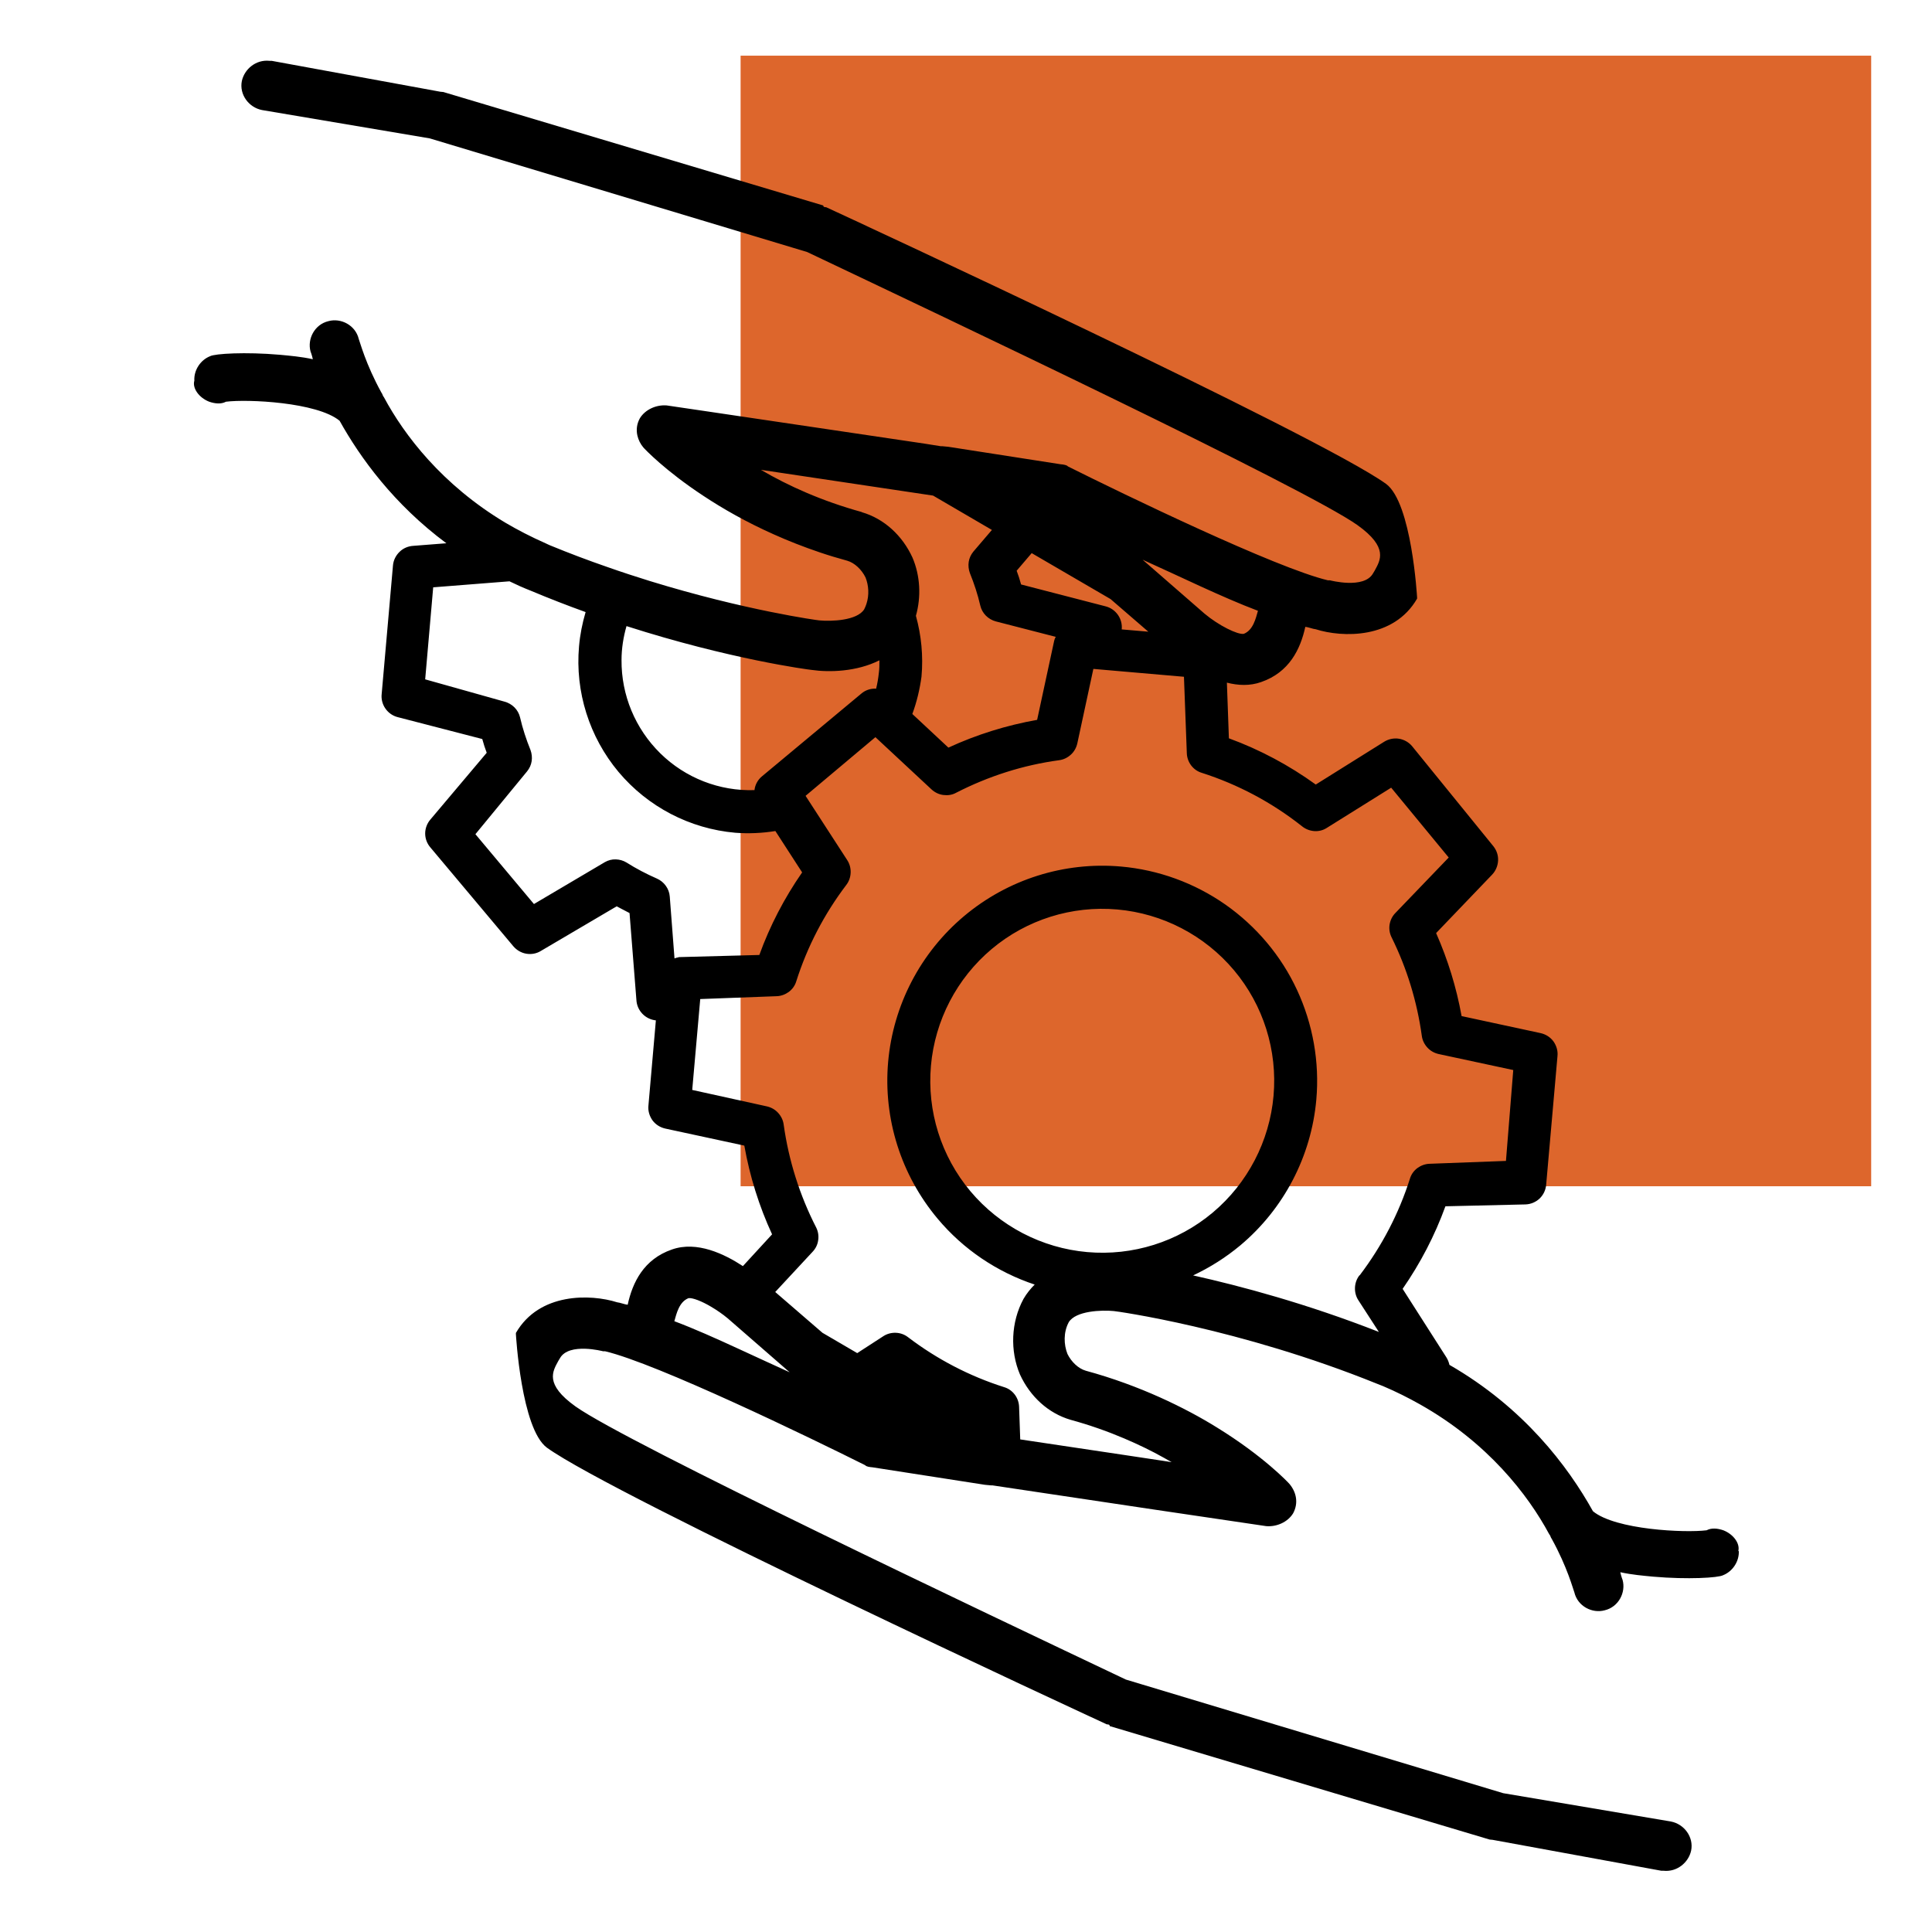 <?xml version="1.0" encoding="UTF-8"?>
<svg id="Calque_2" data-name="Calque 2" xmlns="http://www.w3.org/2000/svg" viewBox="0 0 135 135">
  <defs>
    <style>
      .cls-1, .cls-2, .cls-3 {
        stroke-width: 0px;
      }

      .cls-2 {
        fill: none;
      }

      .cls-3 {
        fill: #dd662c;
      }
    </style>
  </defs>
  <g id="Calque_1-2" data-name="Calque 1">
    <rect class="cls-2" width="135" height="135"/>
    <g>
      <rect class="cls-3" x="51.75" y="3.89" width="79" height="79"/>
      <path class="cls-1" d="m121.46,108.4c.15-.52-.32-1.19-1.04-1.47h0c-.41-.14-.83-.18-1.17,0-1.5.19-6.36-.03-7.94-1.33-1.76-3.16-4.84-7.24-10.03-10.23-.04-.18-.11-.36-.21-.52l-3.06-4.79c1.24-1.79,2.25-3.73,2.99-5.77l5.59-.13c.37-.01.72-.16.99-.41.27-.26.43-.6.46-.97l.79-8.98c.04-.37-.07-.73-.28-1.03-.22-.3-.54-.5-.9-.58h0s-5.52-1.19-5.52-1.19c-.36-2-.96-3.94-1.78-5.8l3.91-4.08c.25-.26.4-.61.42-.98.02-.37-.1-.72-.33-1.01l-5.67-6.98c-.23-.28-.56-.47-.92-.53-.36-.06-.73.02-1.04.21l-4.78,2.99c-1.87-1.35-3.91-2.44-6.07-3.23l-.14-3.89c.78.2,1.6.24,2.39-.04,1.97-.68,2.75-2.3,3.09-3.86.21.02.52.15.73.17,1.86.59,5.45.69,7.08-2.14v-.09s-.37-6.61-2.17-7.93c-4.69-3.38-37.7-18.68-39.12-19.33-.11,0-.21-.02-.2-.12l-26.55-7.93-.21-.02-11.79-2.16h-.15c-.95-.1-1.75.58-1.93,1.41-.19.94.48,1.85,1.41,2.03l11.72,1.98,26.37,7.94c9.58,4.55,34.86,16.53,38.45,19.08,2.2,1.57,1.59,2.47,1.21,3.18l-.12.2c-.63,1.11-3.01.48-3.01.48h-.14c-3.63-.86-14.31-6.03-18.17-7.96-.04-.05-.11-.08-.19-.1-.1-.03-.21-.04-.32-.05l-4.43-.69-3.41-.53-.42-.04h-.11s-1.13-.18-1.13-.18l-6.47-.96-8.43-1.25-3.12-.46c-.74-.06-1.51.29-1.88.9-.22.4-.26.82-.17,1.21.07.3.21.58.41.82.1.12,1.54,1.64,4.22,3.4,1.33.88,2.97,1.82,4.9,2.68,1,.45,2.07.87,3.22,1.26.62.21,1.25.4,1.91.58.52.15,1.01.62,1.28,1.17.22.55.27,1.23.06,1.86-.04.12-.09.24-.15.36-.49.8-2.3.86-3.14.78-.08,0-5.15-.69-11.84-2.75-.97-.3-1.98-.63-3-.99-1.3-.45-2.63-.95-3.99-1.51-.1-.04-.19-.09-.28-.13-1.02-.45-1.97-.94-2.85-1.46-4.4-2.64-7.04-6.1-8.46-8.75-.1-.11-.09-.22-.18-.33-1.1-2-1.49-3.52-1.58-3.74-.23-.97-1.25-1.49-2.12-1.25-.97.23-1.49,1.25-1.25,2.12,0,0,.09.22.16.54-.83-.18-1.57-.24-2.3-.31-2.42-.21-4.55-.08-4.88.1-.66.26-1.14.96-1.1,1.71-.15.52.32,1.19,1.04,1.47h0c.41.14.83.18,1.17,0,1.5-.19,6.36.03,7.94,1.33,1.45,2.6,3.79,5.83,7.46,8.56l-2.3.18c-.36.02-.71.16-.97.42-.26.25-.43.59-.46.95l-.79,8.99c-.04.36.06.72.26,1.01.21.3.51.51.86.6l5.91,1.53c.09.33.19.65.31.96l-3.94,4.67c-.23.27-.36.62-.36.97,0,.36.13.7.36.97l5.8,6.91c.23.27.55.46.9.52.35.06.71,0,1.02-.19l5.3-3.12.9.47.48,6.08c.02.36.17.7.42.96.25.26.58.42.94.46l-.52,5.95c-.04.37.07.73.28,1.03.22.3.54.5.9.58l5.52,1.19c.38,2.14,1.03,4.23,1.94,6.2l-2.04,2.22c-1.28-.84-3.21-1.78-4.96-1.16-1.97.68-2.75,2.3-3.09,3.86-.21-.02-.52-.15-.73-.17-1.86-.59-5.45-.69-7.08,2.14v.09s.37,6.61,2.17,7.93c4.69,3.38,37.7,18.68,39.12,19.33.11,0,.21.02.2.12l26.55,7.93.21.02,11.79,2.16h.15c.95.1,1.75-.58,1.93-1.41.19-.94-.48-1.85-1.41-2.03l-11.72-1.98-26.37-7.94c-9.58-4.55-34.86-16.53-38.45-19.08-2.2-1.57-1.59-2.47-1.21-3.18l.12-.2c.63-1.11,3.01-.48,3.01-.48h.14c3.63.86,14.31,6.03,18.17,7.96.1.11.31.13.52.15l7.46,1.16.38.06.42.04h.11s11.23,1.68,11.23,1.68l7.91,1.17c.74.06,1.51-.29,1.88-.9.38-.71.23-1.46-.25-2.04-.11-.13-1.84-1.96-5.07-3.95-1.14-.71-2.48-1.43-3.99-2.11-1.54-.69-3.27-1.34-5.18-1.86-.52-.15-1.01-.62-1.28-1.17-.26-.66-.29-1.51.09-2.22.49-.8,2.3-.86,3.14-.78.1,0,8.75,1.18,18.4,5.08.14.06.28.11.43.17.92.39,1.77.82,2.57,1.27,4.74,2.67,7.55,6.32,9.03,9.07.1.11.09.22.18.33,1.1,2,1.49,3.52,1.58,3.74.23.97,1.25,1.49,2.12,1.25.97-.23,1.49-1.25,1.25-2.12,0,0-.09-.22-.16-.54.83.18,1.57.24,2.3.31,2.42.21,4.55.08,4.88-.1.66-.26,1.14-.96,1.1-1.71Zm-33.56-65.72c-.15.52-.33,1.35-.99,1.61h0c-.43.07-1.75-.58-2.74-1.41l-4.33-3.77c2.65,1.19,5.5,2.6,8.06,3.57Zm-15.81-4.03l5.51,3.21,2.64,2.28-1.86-.16c.04-.36-.06-.72-.26-1.01-.21-.3-.51-.51-.86-.6l-5.91-1.53c-.09-.33-.19-.65-.31-.96l1.05-1.23Zm-11.87-2.87c-2.79-.77-5.14-1.83-7.05-2.95l12.03,1.8,4.11,2.4-1.3,1.52c-.17.21-.28.45-.32.71s-.01.53.08.78c.3.74.55,1.5.73,2.28.06.26.2.51.39.7s.43.33.69.4l4.19,1.08c-.05.09-.09.18-.11.28l-1.19,5.52c-2.14.38-4.23,1.03-6.2,1.94l-2.52-2.35c.31-.84.52-1.72.64-2.61.13-1.44-.01-2.88-.39-4.25.38-1.34.3-2.81-.24-4.07-.71-1.55-1.99-2.72-3.54-3.17Zm-16.44,7.97c7.2,2.31,12.69,3.04,12.93,3.06,1.24.18,3.15.13,4.74-.67,0,.29,0,.59-.04.88h0c-.04.37-.1.74-.19,1.1-.38-.02-.75.1-1.04.35l-6.94,5.78c-.29.24-.48.59-.52.96-2.45.08-4.83-.85-6.58-2.57-1.75-1.72-2.73-4.07-2.71-6.52,0-.81.13-1.61.35-2.38Zm3.64,23.14c-.1.02-.2.04-.29.08v-.02s-.33-4.31-.33-4.31c-.02-.27-.12-.53-.28-.75-.16-.22-.37-.39-.62-.5-.73-.32-1.44-.69-2.12-1.12-.23-.14-.48-.21-.75-.22s-.53.06-.76.19l-4.96,2.93-4.09-4.88,3.61-4.39c.17-.21.28-.45.32-.71.04-.26.01-.53-.08-.78-.3-.74-.55-1.5-.73-2.28-.06-.26-.2-.51-.39-.7s-.43-.33-.69-.4l-5.55-1.56.56-6.43,5.33-.42c.47.23.96.45,1.47.65,1.31.55,2.6,1.05,3.85,1.5-.23.78-.39,1.58-.46,2.4-.28,3.17.72,6.33,2.76,8.77,2.05,2.44,4.98,3.97,8.16,4.25.93.07,1.87.03,2.8-.12l1.87,2.89c-1.24,1.79-2.25,3.72-2.99,5.77l-5.64.15Zm4.1,27.32c-1.5-.69-2.99-1.36-4.4-1.89.15-.52.33-1.35.99-1.61h0c.27-.04.91.2,1.58.6.39.23.8.51,1.16.81l4.33,3.77c-1.2-.54-2.43-1.12-3.66-1.68Zm24.45-6.72c-3.17-.28-6.11-1.81-8.16-4.25-2.05-2.44-3.04-5.6-2.76-8.77s1.81-6.11,4.25-8.16c2.44-2.05,5.6-3.04,8.77-2.76s6.11,1.81,8.16,4.25c2.05,2.44,3.04,5.6,2.76,8.77s-1.81,6.11-4.25,8.16c-2.44,2.05-5.6,3.04-8.77,2.76Zm19.01,1.64c-.19.25-.29.55-.3.86-.01.31.07.61.24.87l1.43,2.21c-5.02-1.97-9.66-3.21-12.98-3.95,1.17-.55,2.28-1.25,3.3-2.1,3.05-2.56,4.96-6.23,5.31-10.19.23-2.63-.24-5.27-1.35-7.66-1.11-2.39-2.84-4.44-5-5.96-2.16-1.51-4.68-2.43-7.3-2.66h0c-3.97-.35-7.91.9-10.96,3.46-3.05,2.56-4.96,6.23-5.31,10.19s.9,7.91,3.46,10.96c1.8,2.15,4.16,3.73,6.78,4.6-.29.29-.56.62-.78,1-.88,1.62-.95,3.63-.25,5.28.71,1.55,1.99,2.72,3.54,3.17,1.35.37,2.59.81,3.74,1.3,1.01.43,1.94.88,2.79,1.36.18.1.36.2.53.3l-.57-.09-2.99-.45-7.02-1.05-.08-2.28c-.01-.31-.12-.61-.3-.85-.19-.25-.44-.43-.74-.52-2.43-.77-4.71-1.96-6.73-3.5-.25-.19-.54-.29-.85-.3-.31-.01-.61.07-.87.24l-1.82,1.18-2.43-1.42-3.3-2.85,2.61-2.81c.21-.22.35-.5.39-.8.05-.3,0-.61-.13-.88-1.16-2.26-1.93-4.7-2.28-7.21-.04-.31-.18-.59-.39-.82-.21-.23-.48-.38-.78-.45l-5.22-1.15.56-6.35,5.34-.2c.31-.01.6-.12.85-.3.25-.19.43-.44.52-.74.77-2.43,1.96-4.71,3.5-6.74.19-.25.29-.55.3-.86.01-.31-.07-.61-.24-.87l-2.91-4.49,4.88-4.1,3.92,3.65c.23.21.51.35.82.39.31.04.62,0,.89-.15,2.26-1.16,4.69-1.94,7.21-2.28.31-.04.59-.18.82-.39.23-.21.38-.48.45-.79l1.12-5.2,6.33.55.2,5.34c.01.31.12.61.3.85.19.25.44.43.74.52,2.53.81,4.9,2.07,6.99,3.72.24.2.53.32.84.35s.62-.04.88-.2l4.53-2.83,4.02,4.88-3.72,3.87c-.22.22-.36.51-.41.81-.05.31,0,.62.14.9,1.07,2.16,1.78,4.49,2.11,6.88.04.31.18.59.39.82.21.23.48.38.78.45l5.22,1.12-.51,6.35-5.34.2c-.31.01-.6.12-.85.3-.25.19-.43.44-.52.74-.77,2.43-1.96,4.71-3.5,6.74Z"/>
    </g>
  </g>
</svg>